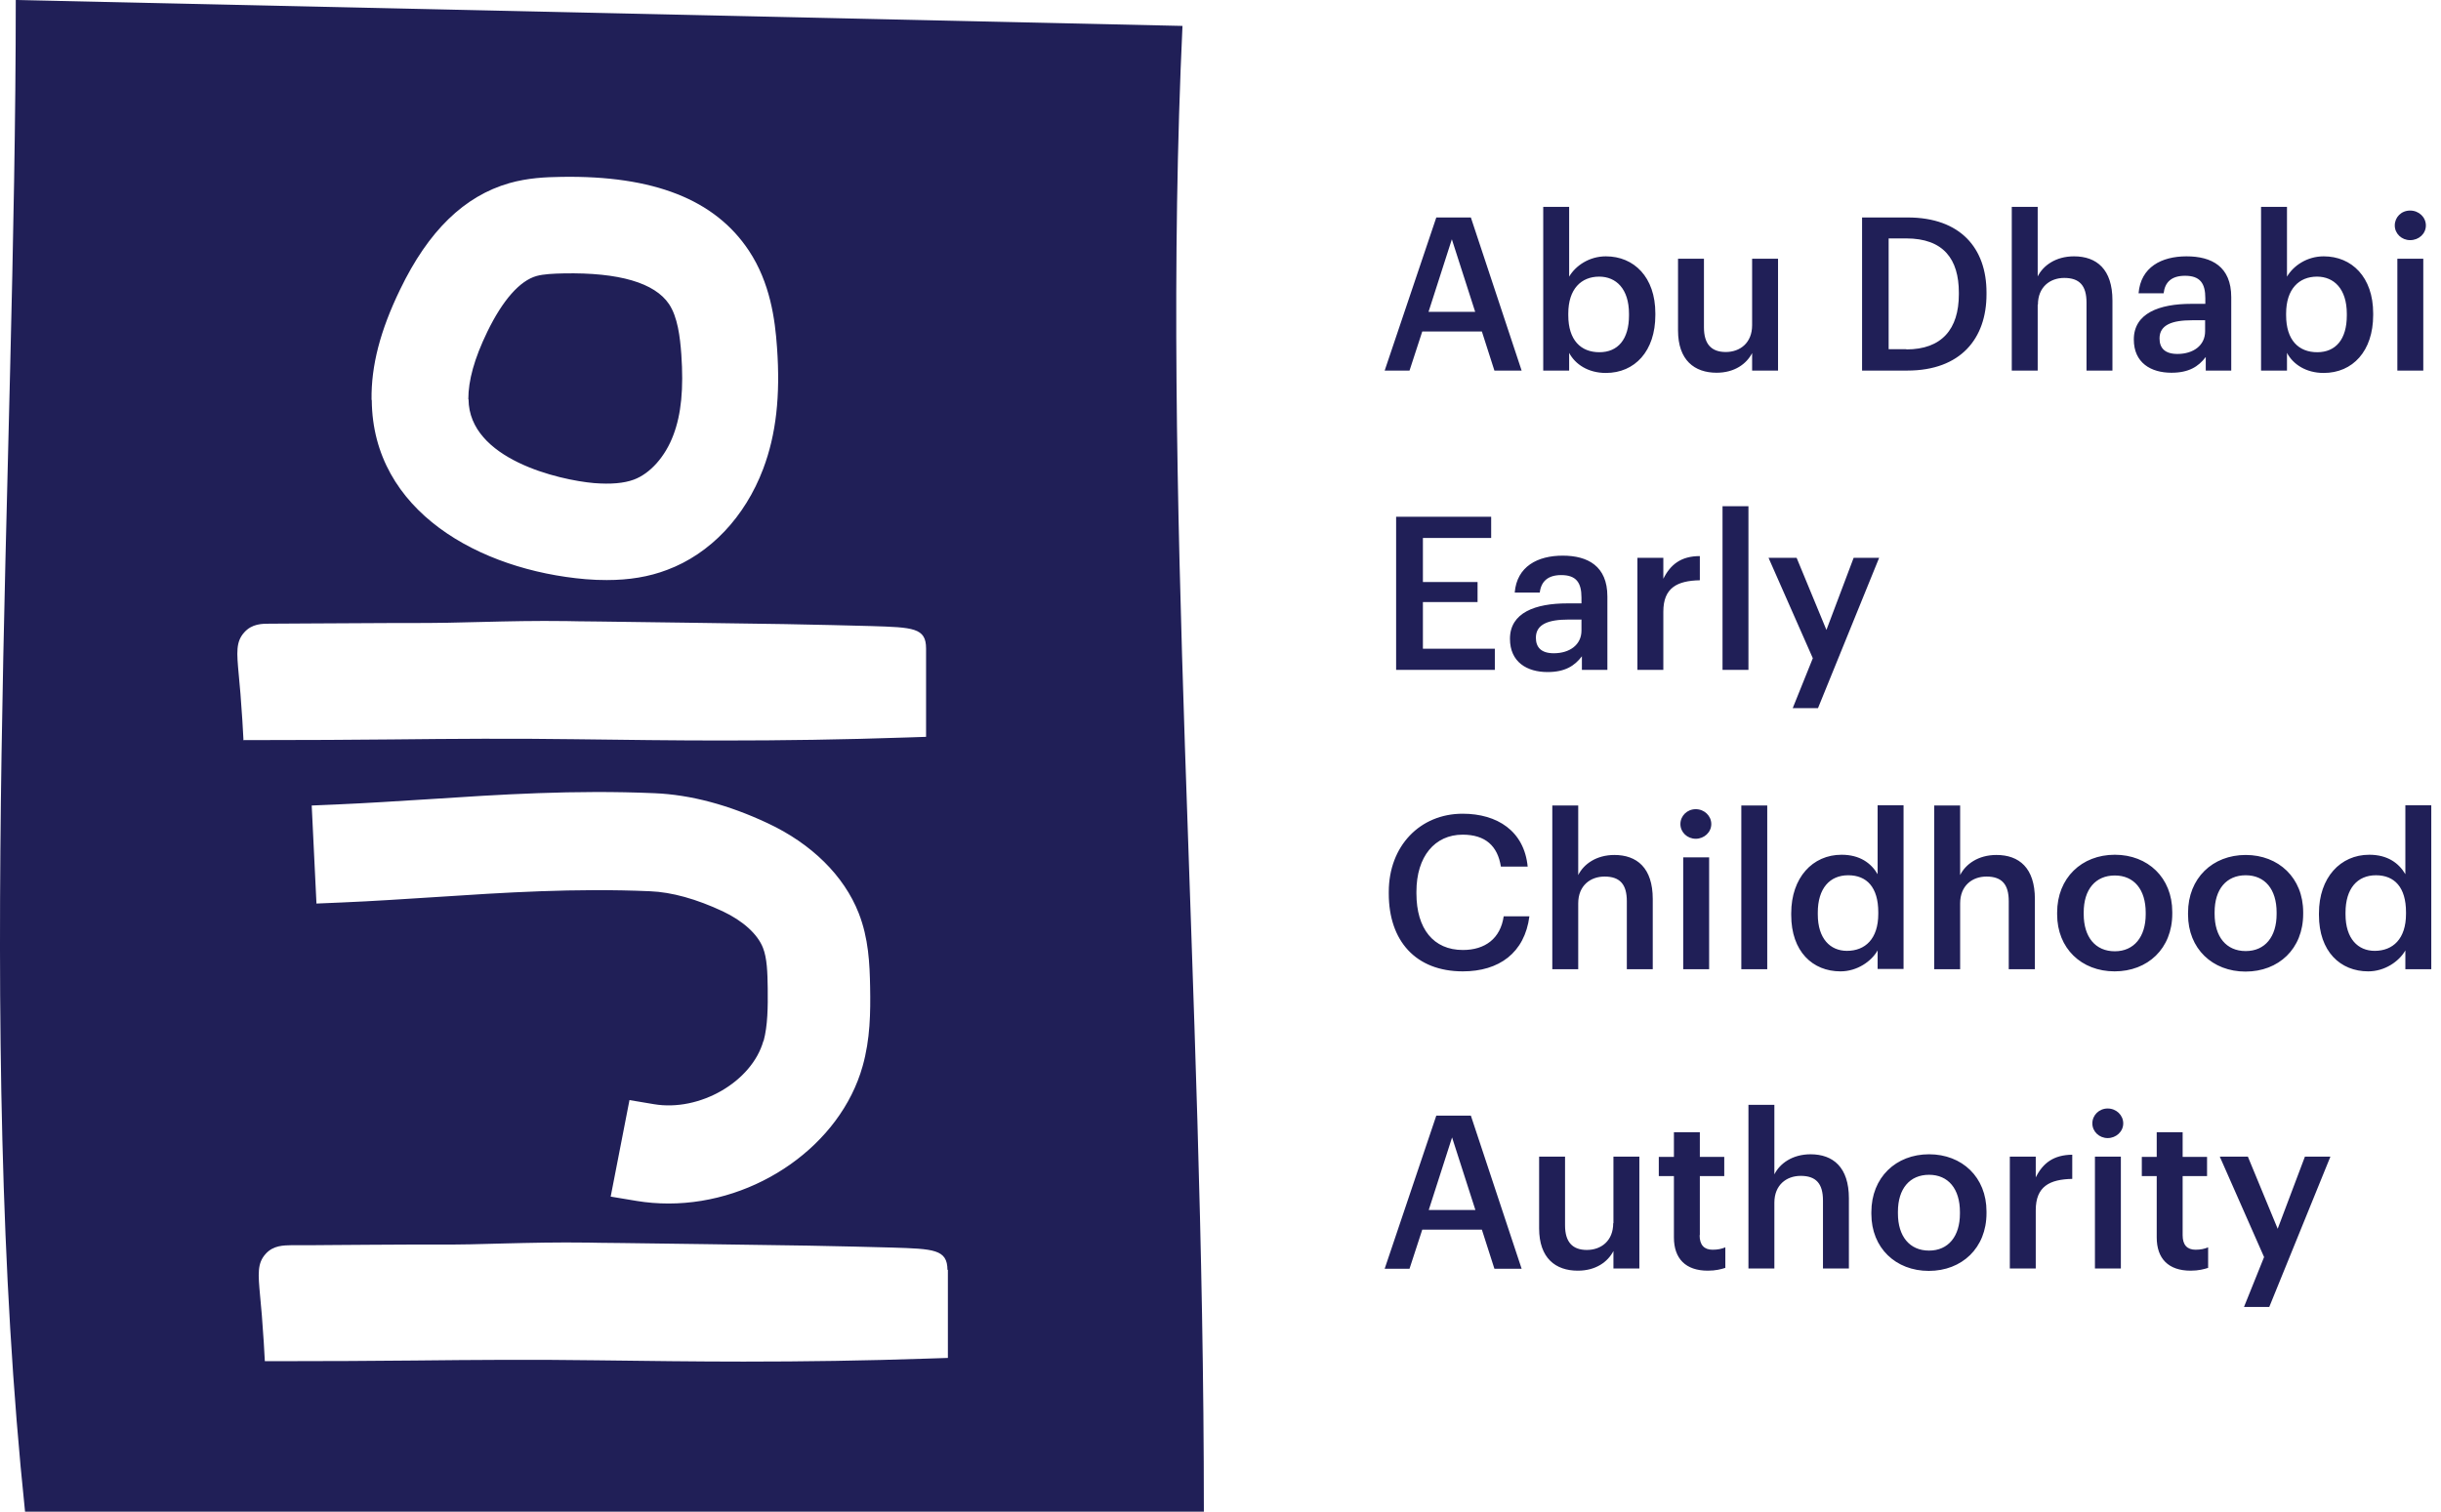 <svg width="113" height="70" viewBox="0 0 113 70" fill="none" xmlns="http://www.w3.org/2000/svg">
<g clip-path="url(#clip0_13444_19475)">
<path fill-rule="evenodd" clip-rule="evenodd" d="M21.68 18.49C21.68 17.62 21.95 16.62 22.56 15.36C23.27 13.9 24.06 13 24.84 12.78C25.17 12.69 25.62 12.67 26.09 12.66C28.67 12.61 30.31 13.1 30.97 14.08C31.37 14.68 31.48 15.59 31.54 16.41C31.65 17.99 31.54 19.18 31.17 20.15C30.8 21.14 30.1 21.93 29.34 22.21C28.88 22.38 28.28 22.43 27.5 22.37C25.89 22.23 21.71 21.27 21.69 18.49H21.68ZM55.73 70H1.16C-1.17 47.77 0.73 22 0.73 0C18.73 0.4 36.74 0.8 54.74 1.2C53.72 23.01 55.73 45.4 55.73 70ZM17.21 18.53C17.25 23.68 22.21 26.4 27.11 26.82C27.45 26.85 27.78 26.86 28.09 26.86C29.13 26.86 30.04 26.71 30.88 26.39C32.87 25.65 34.49 23.94 35.33 21.71C35.93 20.12 36.13 18.33 35.97 16.09C35.88 14.78 35.65 13.09 34.67 11.61C33.1 9.24 30.26 8.12 25.99 8.19C25.24 8.2 24.43 8.24 23.58 8.48C21.49 9.08 19.83 10.69 18.52 13.41C17.6 15.31 17.18 16.93 17.2 18.51L17.21 18.53ZM11.25 34.27H12.14C14.15 34.27 16.2 34.26 18.17 34.24C20.92 34.21 23.76 34.19 26.57 34.23C28.96 34.26 31.2 34.29 33.41 34.29C36.25 34.29 39.02 34.25 41.96 34.15L42.87 34.12V30.03C42.87 29.07 42.28 29.05 40.31 28.99C39.29 28.96 37.88 28.93 36.35 28.9C33.3 28.85 29.74 28.81 27.73 28.78C26.97 28.78 26.44 28.76 26.23 28.76C24.78 28.74 23.53 28.77 22.32 28.8C21.3 28.83 20.25 28.85 19.06 28.85C18.5 28.85 17.39 28.85 16.19 28.86C14.93 28.86 13.56 28.88 12.58 28.88C12.55 28.88 12.53 28.88 12.5 28.88C12.13 28.88 11.67 28.88 11.31 29.28C10.91 29.72 10.96 30.22 11.05 31.22C11.1 31.72 11.16 32.41 11.22 33.37L11.27 34.25L11.25 34.27ZM35.34 48.2C34.81 50.09 32.39 51.49 30.27 51.13L29.14 50.94L28.27 55.41L29.47 55.61C29.95 55.69 30.45 55.73 30.95 55.73C35.05 55.73 38.91 53 39.93 49.38C40.29 48.11 40.3 46.87 40.28 45.71C40.26 44.62 40.21 43.45 39.75 42.28C39.07 40.55 37.57 39.07 35.54 38.12C33.73 37.27 31.97 36.8 30.3 36.73C26.58 36.57 23.15 36.79 19.81 37.01C18.36 37.1 17 37.19 15.61 37.25L14.43 37.3L14.65 41.84L15.82 41.79C17.27 41.73 18.73 41.63 20.16 41.54C23.34 41.33 26.63 41.12 30.09 41.27C31.1 41.31 32.24 41.63 33.46 42.2C34.39 42.64 35.07 43.25 35.32 43.89C35.51 44.37 35.53 45.03 35.54 45.77C35.55 46.64 35.54 47.49 35.35 48.2H35.34ZM43.86 58.81C43.86 57.85 43.22 57.83 41.31 57.77C40.3 57.74 38.91 57.71 37.39 57.68C34.36 57.63 30.82 57.59 28.79 57.56C28 57.56 27.44 57.54 27.23 57.54C25.78 57.52 24.53 57.55 23.32 57.58C22.3 57.61 21.25 57.64 20.06 57.63C19.5 57.63 18.39 57.63 17.19 57.64C15.9 57.64 14.5 57.67 13.5 57.66C13.14 57.67 12.66 57.66 12.3 58.06C11.9 58.5 11.95 59 12.04 60C12.09 60.5 12.15 61.19 12.21 62.15L12.26 63.03H13.15C15.16 63.03 17.21 63.02 19.18 63C21.93 62.97 24.77 62.95 27.58 62.99C29.97 63.02 32.22 63.05 34.42 63.05C37.26 63.05 40.03 63.01 42.97 62.91L43.88 62.88V58.79L43.86 58.81ZM65.25 17.16H64.1L66.49 10.07H68.09L70.44 17.16H69.18L68.6 15.35H65.84L65.25 17.16ZM66.13 14.44H68.29L67.21 11.08L66.13 14.44ZM72.64 17.16H71.44V9.58H72.64V12.81C72.94 12.3 73.57 11.87 74.34 11.87C75.64 11.87 76.63 12.83 76.63 14.51V14.59C76.63 16.26 75.68 17.27 74.34 17.27C73.52 17.27 72.92 16.87 72.64 16.34V17.17V17.16ZM72.6 14.6C72.6 15.75 73.18 16.31 74.04 16.31C74.9 16.31 75.41 15.71 75.41 14.61V14.53C75.41 13.37 74.81 12.81 74.03 12.81C73.2 12.81 72.6 13.38 72.6 14.52V14.6ZM79.46 17.26C80.3 17.26 80.85 16.85 81.11 16.35V17.16H82.31V11.98H81.11V15.06C81.11 15.88 80.55 16.3 79.89 16.3C79.23 16.3 78.88 15.94 78.88 15.16V11.98H77.68V15.3C77.68 16.68 78.44 17.26 79.47 17.26H79.46ZM88.29 17.16H86.2V10.07H88.31C90.76 10.07 91.96 11.5 91.96 13.54V13.63C91.96 15.67 90.77 17.16 88.29 17.16ZM88.25 16.18C89.89 16.18 90.68 15.24 90.68 13.63V13.55C90.68 12 89.97 11.04 88.24 11.04H87.43V16.17H88.25V16.18ZM94.34 14.11C94.34 13.29 94.9 12.87 95.56 12.87C96.27 12.87 96.59 13.23 96.59 14.01V17.16H97.79V13.91C97.79 12.47 97.06 11.87 96.01 11.87C95.16 11.87 94.58 12.3 94.33 12.8V9.58H93.13V17.16H94.33V14.11H94.34ZM102.09 14.08V13.81C102.09 13.12 101.85 12.77 101.15 12.77C100.52 12.77 100.22 13.07 100.16 13.58H99C99.1 12.37 100.06 11.87 101.22 11.87C102.38 11.87 103.29 12.34 103.29 13.76V17.16H102.11V16.53C101.77 16.98 101.32 17.26 100.52 17.26C99.57 17.26 98.78 16.8 98.78 15.72C98.78 14.51 99.95 14.07 101.44 14.07H102.09V14.08ZM102.09 14.83H101.47C100.56 14.83 99.97 15.04 99.97 15.67C99.97 16.11 100.21 16.39 100.8 16.39C101.53 16.39 102.08 16 102.08 15.34V14.82L102.09 14.83ZM105.87 17.16H104.67V9.58H105.87V12.81C106.17 12.3 106.8 11.87 107.57 11.87C108.87 11.87 109.86 12.83 109.86 14.51V14.59C109.86 16.26 108.91 17.27 107.57 17.27C106.75 17.27 106.15 16.87 105.87 16.34V17.17V17.16ZM105.83 14.6C105.83 15.75 106.41 16.31 107.27 16.31C108.13 16.31 108.64 15.71 108.64 14.61V14.53C108.64 13.37 108.04 12.81 107.26 12.81C106.43 12.81 105.83 13.38 105.83 14.52V14.6ZM110.98 17.16H112.18V11.98H110.98V17.16ZM111.57 11.12C111.98 11.12 112.3 10.82 112.3 10.44C112.3 10.06 111.98 9.75 111.57 9.75C111.16 9.75 110.86 10.06 110.86 10.44C110.86 10.82 111.18 11.12 111.57 11.12ZM69.03 24.9V23.93H64.63V31.02H69.2V30.04H65.87V27.88H68.4V26.95H65.87V24.91H69.03V24.9ZM70.12 27.44C70.22 26.23 71.18 25.73 72.34 25.73C73.5 25.73 74.41 26.21 74.41 27.62V31.02H73.23V30.39C72.89 30.84 72.44 31.12 71.64 31.12C70.69 31.12 69.9 30.66 69.9 29.58C69.9 28.37 71.07 27.94 72.56 27.94H73.21V27.67C73.21 26.98 72.97 26.63 72.27 26.63C71.65 26.63 71.34 26.93 71.28 27.44H70.12ZM73.22 28.69H72.6C71.69 28.69 71.1 28.9 71.1 29.53C71.1 29.97 71.34 30.25 71.93 30.25C72.66 30.25 73.21 29.86 73.21 29.2V28.68L73.22 28.69ZM75.8 25.84V31.02H77V28.32C77 27.22 77.64 26.89 78.69 26.87V25.75C77.82 25.75 77.33 26.14 77 26.8V25.83H75.8V25.84ZM79.74 31.02H80.94V23.44H79.74V31.02ZM83.92 30.48L82.99 32.79H84.16L86.99 25.83H85.81L84.55 29.17L83.17 25.83H81.87L83.92 30.48ZM67.72 43.99C66.36 43.99 65.57 43.01 65.57 41.37V41.29C65.57 39.66 66.42 38.65 67.71 38.65C68.76 38.65 69.33 39.17 69.48 40.13H70.72C70.56 38.48 69.31 37.68 67.71 37.68C65.74 37.68 64.29 39.17 64.29 41.3V41.38C64.29 43.56 65.53 44.98 67.72 44.98C69.39 44.98 70.58 44.13 70.8 42.43H69.61C69.46 43.46 68.75 43.99 67.72 43.99ZM74.74 39.59C73.89 39.59 73.31 40.02 73.06 40.52V37.3H71.86V44.88H73.06V41.83C73.06 41.01 73.62 40.59 74.28 40.59C74.99 40.59 75.31 40.95 75.31 41.73V44.88H76.51V41.63C76.51 40.19 75.78 39.59 74.73 39.59H74.74ZM78.5 37.47C78.1 37.47 77.79 37.78 77.79 38.16C77.79 38.54 78.11 38.84 78.5 38.84C78.89 38.84 79.22 38.54 79.22 38.16C79.22 37.78 78.9 37.47 78.5 37.47ZM77.92 44.88H79.12V39.7H77.92V44.88ZM81.81 37.3H80.61V44.88H81.81V37.3ZM86.92 44.88V44.01C86.63 44.52 85.97 44.98 85.2 44.98C83.91 44.98 82.92 44.06 82.92 42.37V42.29C82.92 40.64 83.91 39.58 85.25 39.58C86.1 39.58 86.62 39.97 86.92 40.48V37.29H88.12V44.87H86.92V44.88ZM86.95 42.32V42.24C86.95 41.09 86.42 40.53 85.56 40.53C84.7 40.53 84.15 41.14 84.15 42.26V42.34C84.15 43.47 84.73 44.03 85.5 44.03C86.34 44.03 86.95 43.48 86.95 42.32ZM94.2 44.88V41.63C94.2 40.19 93.47 39.59 92.42 39.59C91.57 39.59 90.99 40.02 90.74 40.52V37.3H89.54V44.88H90.74V41.83C90.74 41.01 91.3 40.59 91.96 40.59C92.67 40.59 92.99 40.95 92.99 41.73V44.88H94.19H94.2ZM97.89 44.98C96.36 44.98 95.23 43.92 95.23 42.34V42.26C95.23 40.65 96.37 39.58 97.9 39.58C99.43 39.58 100.56 40.64 100.56 42.23V42.31C100.56 43.93 99.42 44.98 97.89 44.98ZM97.9 44.05C98.79 44.05 99.33 43.38 99.33 42.34V42.26C99.33 41.19 98.79 40.54 97.9 40.54C97.01 40.54 96.46 41.18 96.46 42.25V42.33C96.46 43.39 97 44.05 97.9 44.05ZM103.96 39.59C105.48 39.59 106.62 40.65 106.62 42.24V42.32C106.62 43.94 105.48 44.99 103.95 44.99C102.42 44.99 101.29 43.93 101.29 42.35V42.27C101.29 40.66 102.43 39.59 103.96 39.59ZM102.52 42.32C102.52 43.38 103.06 44.04 103.96 44.04C104.86 44.04 105.39 43.37 105.39 42.33V42.25C105.39 41.18 104.85 40.53 103.96 40.53C103.07 40.53 102.52 41.17 102.52 42.24V42.32ZM112.55 37.3V44.88H111.35V44.01C111.06 44.52 110.4 44.98 109.63 44.98C108.34 44.98 107.35 44.06 107.35 42.37V42.29C107.35 40.64 108.34 39.58 109.68 39.58C110.53 39.58 111.05 39.97 111.35 40.48V37.29H112.55V37.3ZM111.38 42.24C111.38 41.09 110.85 40.53 109.99 40.53C109.13 40.53 108.58 41.14 108.58 42.26V42.34C108.58 43.47 109.16 44.03 109.93 44.03C110.77 44.03 111.38 43.48 111.38 42.32V42.24ZM68.09 51.66L70.44 58.75H69.18L68.6 56.94H65.84L65.25 58.75H64.1L66.49 51.66H68.09ZM68.3 56.03L67.22 52.67L66.14 56.03H68.3ZM74.68 56.64C74.68 57.46 74.12 57.88 73.46 57.88C72.8 57.88 72.45 57.52 72.45 56.74V53.56H71.25V56.88C71.25 58.26 72.01 58.84 73.04 58.84C73.88 58.84 74.43 58.43 74.69 57.93V58.74H75.89V53.56H74.69V56.64H74.68ZM78.69 57.19V54.46H79.82V53.57H78.69V52.43H77.49V53.57H76.79V54.46H77.49V57.3C77.49 58.28 78.03 58.84 79.06 58.84C79.43 58.84 79.68 58.77 79.87 58.71V57.76C79.7 57.83 79.52 57.87 79.28 57.87C78.89 57.87 78.68 57.65 78.68 57.2L78.69 57.19ZM83.82 53.45C82.97 53.45 82.39 53.88 82.14 54.38V51.16H80.94V58.74H82.14V55.69C82.14 54.87 82.7 54.45 83.36 54.45C84.07 54.45 84.39 54.81 84.39 55.59V58.74H85.59V55.49C85.59 54.05 84.86 53.45 83.81 53.45H83.82ZM91.96 56.1V56.18C91.96 57.79 90.82 58.85 89.29 58.85C87.76 58.85 86.63 57.79 86.63 56.21V56.13C86.63 54.52 87.77 53.45 89.3 53.45C90.83 53.45 91.96 54.51 91.96 56.1ZM90.73 56.12C90.73 55.05 90.19 54.4 89.3 54.4C88.41 54.4 87.86 55.04 87.86 56.11V56.19C87.86 57.25 88.4 57.91 89.3 57.91C90.2 57.91 90.73 57.24 90.73 56.2V56.12ZM94.24 54.53V53.56H93.04V58.74H94.24V56.04C94.24 54.94 94.88 54.61 95.93 54.59V53.47C95.06 53.48 94.57 53.86 94.24 54.52V54.53ZM96.98 58.74H98.18V53.56H96.98V58.74ZM97.57 51.33C97.17 51.33 96.86 51.64 96.86 52.02C96.86 52.4 97.18 52.7 97.57 52.7C97.96 52.7 98.29 52.4 98.29 52.02C98.29 51.64 97.97 51.33 97.57 51.33ZM101.04 57.19V54.46H102.17V53.57H101.04V52.43H99.84V53.57H99.15V54.46H99.84V57.3C99.84 58.28 100.38 58.84 101.41 58.84C101.78 58.84 102.03 58.77 102.22 58.71V57.76C102.05 57.83 101.87 57.87 101.64 57.87C101.25 57.87 101.04 57.65 101.04 57.2V57.19ZM105.44 56.9L104.06 53.56H102.76L104.81 58.21L103.88 60.52H105.05L107.88 53.56H106.7L105.44 56.9Z" fill="#201F57"/>
</g>
<defs>
<clipPath id="clip0_13444_19475">
<rect width="112.55" height="70" fill="white"/>
</clipPath>
</defs>
</svg>
